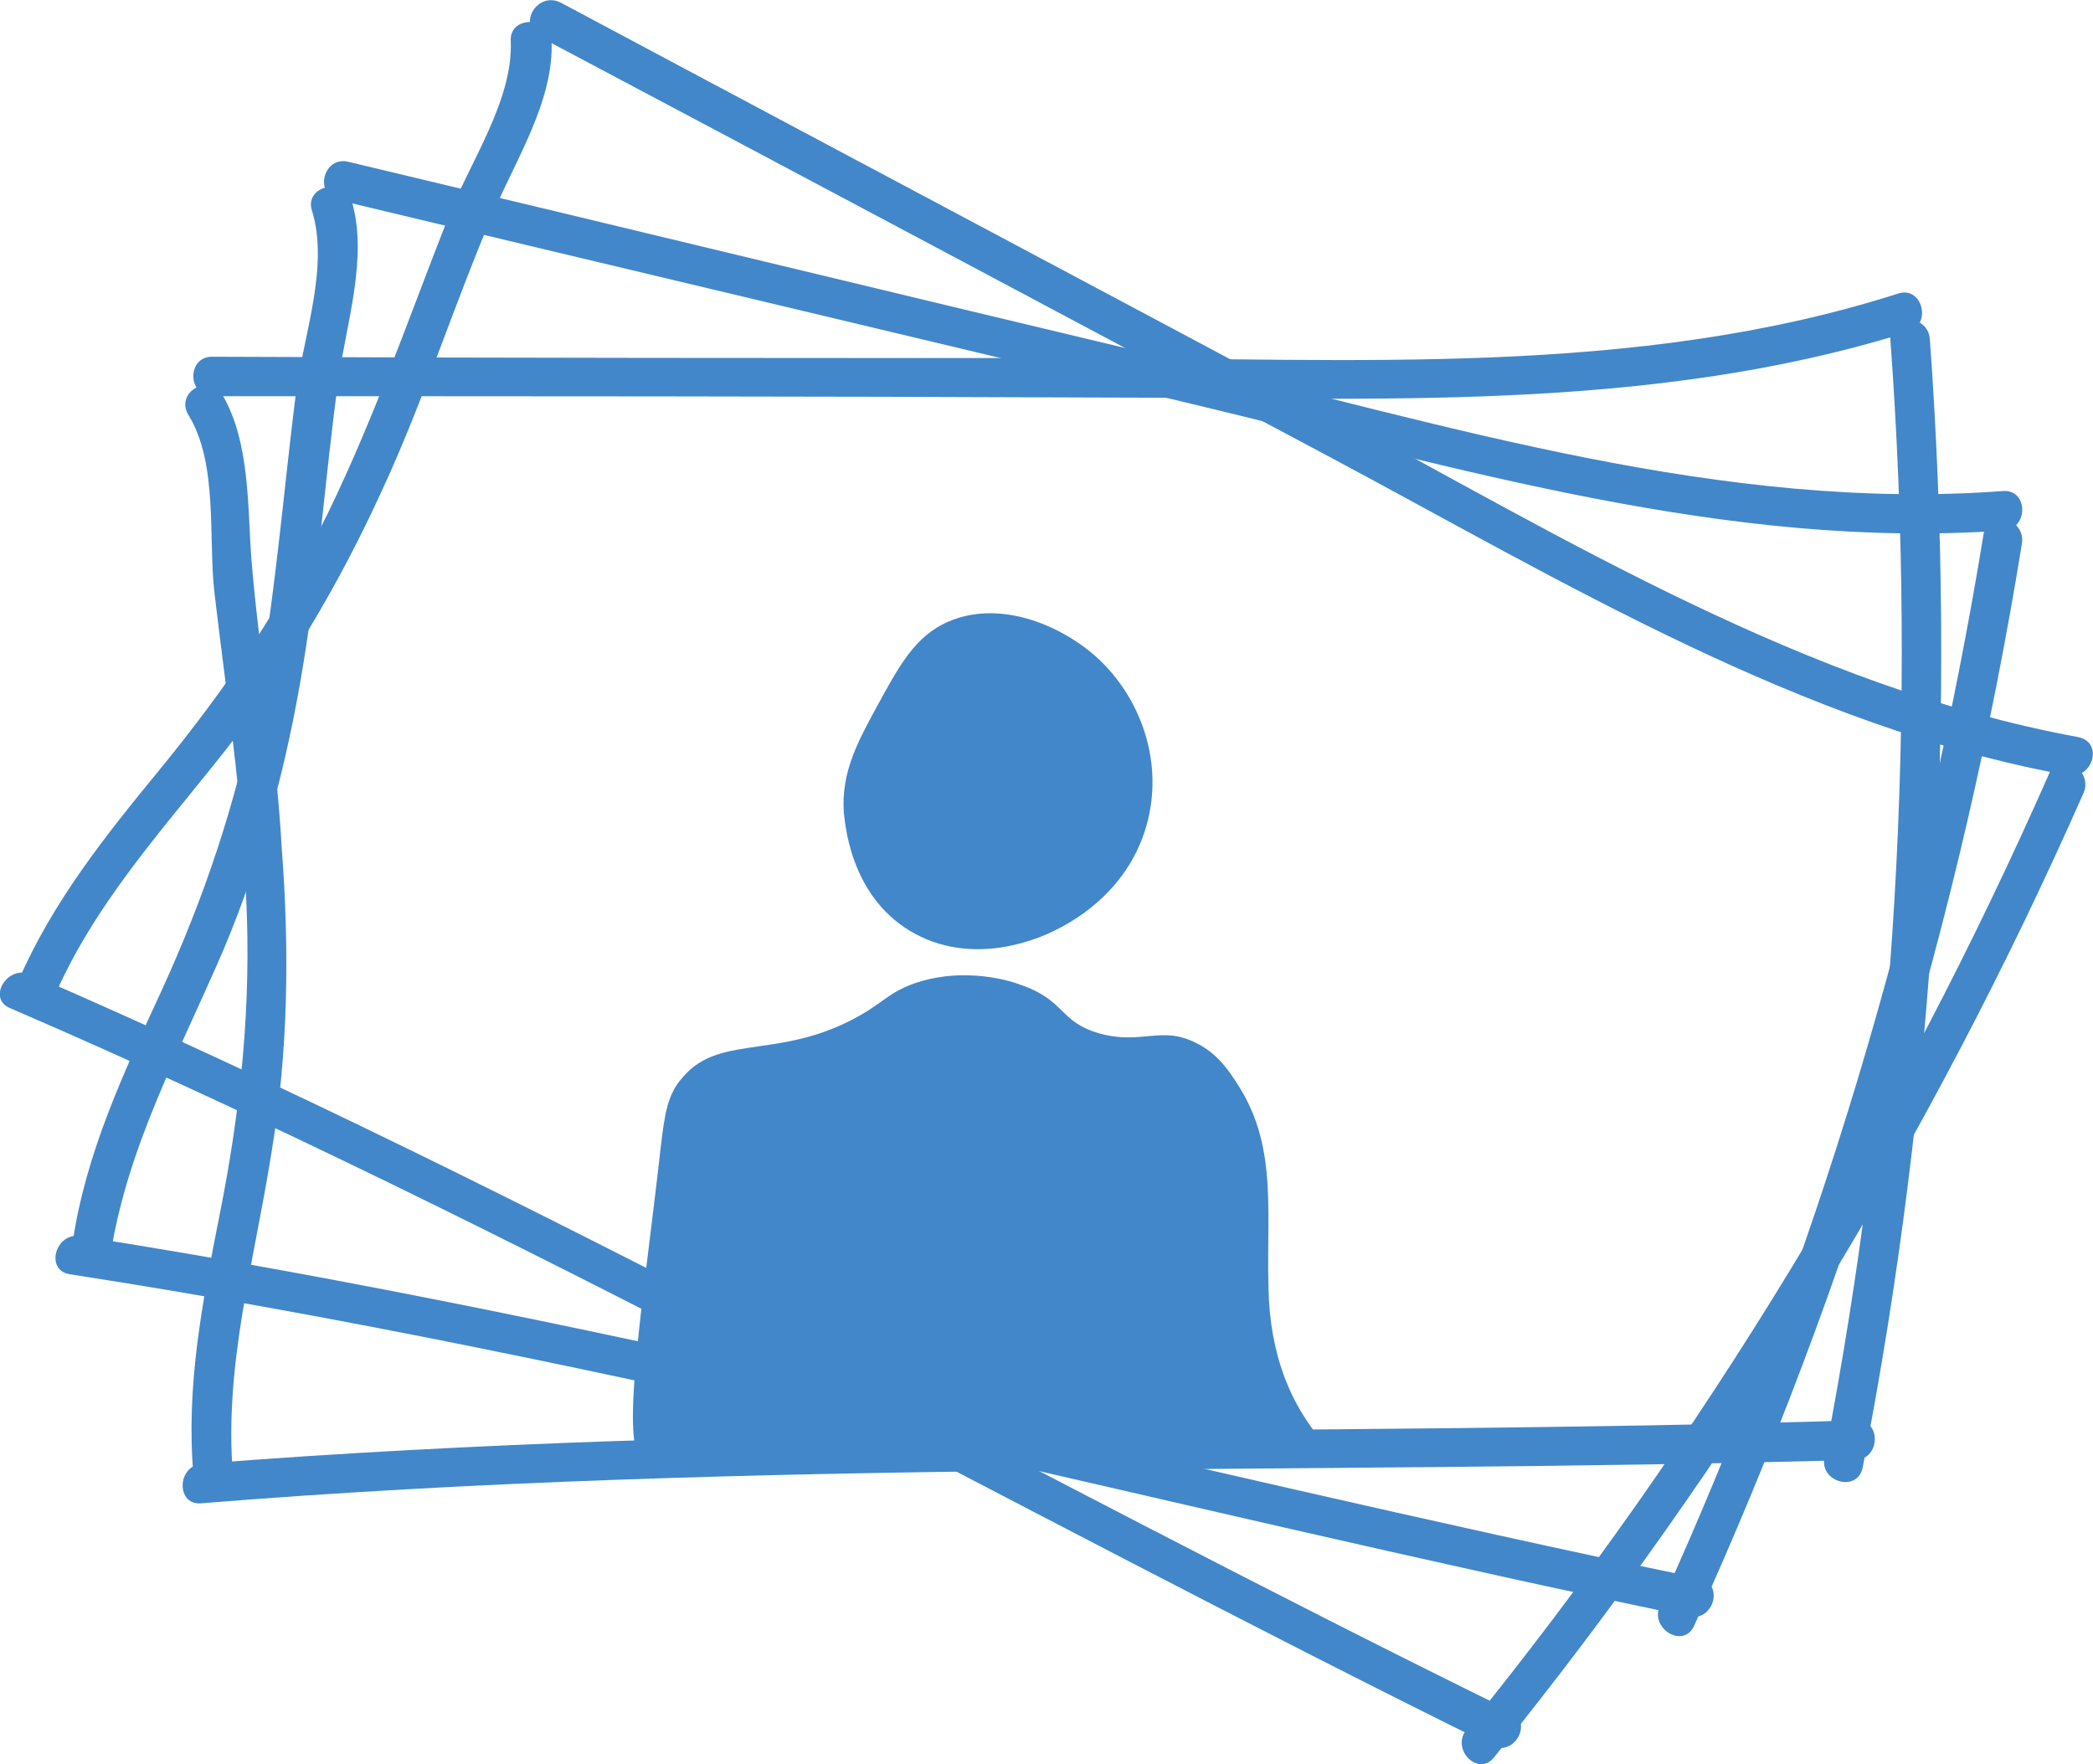 <?xml version="1.0" encoding="utf-8"?>
<!-- Generator: Adobe Illustrator 16.0.3, SVG Export Plug-In . SVG Version: 6.00 Build 0)  -->
<!DOCTYPE svg PUBLIC "-//W3C//DTD SVG 1.1//EN" "http://www.w3.org/Graphics/SVG/1.1/DTD/svg11.dtd">
<svg version="1.1" id="Ebene_1" xmlns="http://www.w3.org/2000/svg" xmlns:xlink="http://www.w3.org/1999/xlink" x="0px" y="0px"
	 width="159px" height="134px" viewBox="0 0 159 134" style="enable-background:new 0 0 159 134;" xml:space="preserve">
<style type="text/css">
<![CDATA[
	.st0{fill:#4287c9;}
]]>
</style>
<g id="bg">
</g>
<g id="Layer_1">
</g>
<g>
	<g>
		<path fill="#4287C9" class="st0" d="M15.3,114.2c41.8-3.4,83.8-2.1,125.7-3.3c1.9-0.1,1.9-3.1,0-3c-41.9,1.3-83.9,0-125.7,3.3
			C13.4,111.4,13.4,114.4,15.3,114.2L15.3,114.2z"/>
	</g>
</g>
<g>
	<g>
		<path fill="#4287C9" class="st0" d="M14.3,31.5c2.3,3.7,1.5,9.4,2,13.6c0.9,7.7,2.1,15.3,2.4,23.1c0.4,8.1-0.4,16-2,24c-1.3,6.6-2.6,13.1-2,19.9
			c0.2,1.9,3.2,1.9,3,0c-0.7-8.3,1.6-16.2,2.9-24.4c1.3-7.7,1.4-15.5,0.8-23.3C21,57,19.7,49.8,19.1,42.5c-0.3-4-0.1-8.9-2.2-12.5
			C15.9,28.3,13.3,29.8,14.3,31.5L14.3,31.5z"/>
	</g>
</g>
<g>
	<g>
		<path fill="#4287C9" class="st0" d="M16.2,30.1c22.6,0,45.2,0,67.7,0.1c20.4,0,41.4,1.2,61.1-5c1.8-0.6,1-3.5-0.8-2.9c-20,6.4-41.6,4.9-62.3,4.9
			c-21.9,0-43.8,0-65.8-0.1C14.2,27.1,14.2,30.1,16.2,30.1L16.2,30.1z"/>
	</g>
</g>
<g>
	<g>
		<path fill="#4287C9" class="st0" d="M143.6,25.7c2.1,28.5,0.4,57-5,85c-0.4,1.9,2.5,2.7,2.9,0.8c5.5-28.3,7.2-57.1,5.1-85.8
			C146.4,23.8,143.4,23.8,143.6,25.7L143.6,25.7z"/>
	</g>
</g>
<path fill="#4287C9" class="st0" d="M49.2,111.1c-2.4,0.1-0.4-11.5,1-24c0.3-2.5,0.5-4,1.7-5.3c2.9-3.4,7.7-1.1,14-5c1.4-0.9,1.8-1.4,3.3-2
	c4-1.5,7.8-0.2,8.3,0c3.5,1.2,2.9,2.8,6,3.7c3.2,0.9,4.7-0.6,7.3,0.7c1.7,0.8,2.6,2.2,3.3,3.3c3.1,4.9,2,10,2.3,16.3
	c0.6,10.2,7.2,12,3.5,12C87.2,110.9,61.2,110.8,49.2,111.1z"/>
<path fill="#4287C9" class="st0" d="M69.1,70.7c4.8,2.9,10,0.5,11,0c1-0.5,5.5-2.7,7-8c1.3-4.6-0.3-9.4-3.5-12.5c-2.7-2.6-7.5-4.7-11.5-3
	c-2.6,1.1-3.8,3.4-5.5,6.5c-1.4,2.6-2.7,4.9-2.5,8C64.2,62.4,64.5,67.9,69.1,70.7z"/>
<g>
	<g>
		<path fill="#4287C9" class="st0" d="M5.3,96.8c41.4,6.4,82,17.5,123,26c1.9,0.4,2.7-2.5,0.8-2.9c-41-8.5-81.6-19.5-123-26
			C4.2,93.6,3.4,96.5,5.3,96.8L5.3,96.8z"/>
	</g>
</g>
<g>
	<g>
		<path fill="#4287C9" class="st0" d="M23.7,16c1.3,4.2-0.6,9.4-1.2,13.7c-1,7.9-1.6,15.9-3.1,23.8c-1.5,7.6-3.9,14.7-7.1,21.7
			c-2.9,6.3-5.8,12.4-6.8,19.3c-0.3,1.9,2.6,2.7,2.9,0.8c1.3-8.3,5.3-15.5,8.6-23.2c2.9-6.9,4.8-14.1,6-21.4
			c1.2-7.2,1.7-14.5,2.7-21.8c0.6-4.3,2.3-9.4,1-13.7C26,13.4,23.1,14.2,23.7,16L23.7,16z"/>
	</g>
</g>
<g>
	<g>
		<path fill="#4287C9" class="st0" d="M25.7,15.2C47.4,20.4,69,25.5,90.6,30.7c20.1,4.8,40.7,11.1,61.6,9.6c1.9-0.1,1.9-3.1,0-3
			c-21.3,1.6-42.2-5-62.7-9.9c-21-5-42-10.1-63-15.1C24.6,11.8,23.8,14.7,25.7,15.2L25.7,15.2z"/>
	</g>
</g>
<g>
	<g>
		<path fill="#4287C9" class="st0" d="M150.7,40.5c-4.6,28.2-12.8,55.5-24.6,81.5c-0.8,1.7,1.8,3.3,2.6,1.5c11.9-26.2,20.3-53.8,24.9-82.2
			C153.9,39.4,151.1,38.6,150.7,40.5L150.7,40.5z"/>
	</g>
</g>
<g>
	<g>
		<path fill="#4287C9" class="st0" d="M0.8,76.6c38.5,16.6,75,37.5,112.5,56c1.7,0.9,3.2-1.7,1.5-2.6C77.3,111.6,40.8,90.7,2.3,74
			C0.5,73.3-1,75.9,0.8,76.6L0.8,76.6z"/>
	</g>
</g>
<g>
	<g>
		<path fill="#4287C9" class="st0" d="M38.8,3.1c0.2,4.5-3.1,9.2-4.7,13.3c-3,7.6-5.6,15.2-9.2,22.6c-3.5,7.1-7.8,13.4-12.8,19.5
			c-4.1,5-8.1,10-10.7,16C0.7,76.2,3.3,77.7,4,76c3.1-7.3,8.4-13,13.2-19.1c4.7-6,8.6-12.6,11.8-19.6c3.2-6.9,5.5-14.2,8.5-21.2
			c1.7-4,4.6-8.5,4.4-13C41.7,1.2,38.7,1.2,38.8,3.1L38.8,3.1z"/>
	</g>
</g>
<g>
	<g>
		<path fill="#4287C9" class="st0" d="M41,2.8C61,13.4,80.9,24,100.8,34.6c18,9.6,36,20.6,56.3,24.3c1.9,0.3,2.7-2.5,0.8-2.9
			c-20.7-3.8-39-15.1-57.3-24.9c-19.3-10.3-38.7-20.6-58-30.9C40.8-0.7,39.3,1.9,41,2.8L41,2.8z"/>
	</g>
</g>
<g>
	<g>
		<path fill="#4287C9" class="st0" d="M155.7,58.7c-11.5,26.1-26.4,50.6-44.3,72.7c-1.2,1.5,0.9,3.6,2.1,2.1c18.1-22.4,33.2-47,44.8-73.3
			C159,58.5,156.5,56.9,155.7,58.7L155.7,58.7z"/>
	</g>
</g>
</svg>
